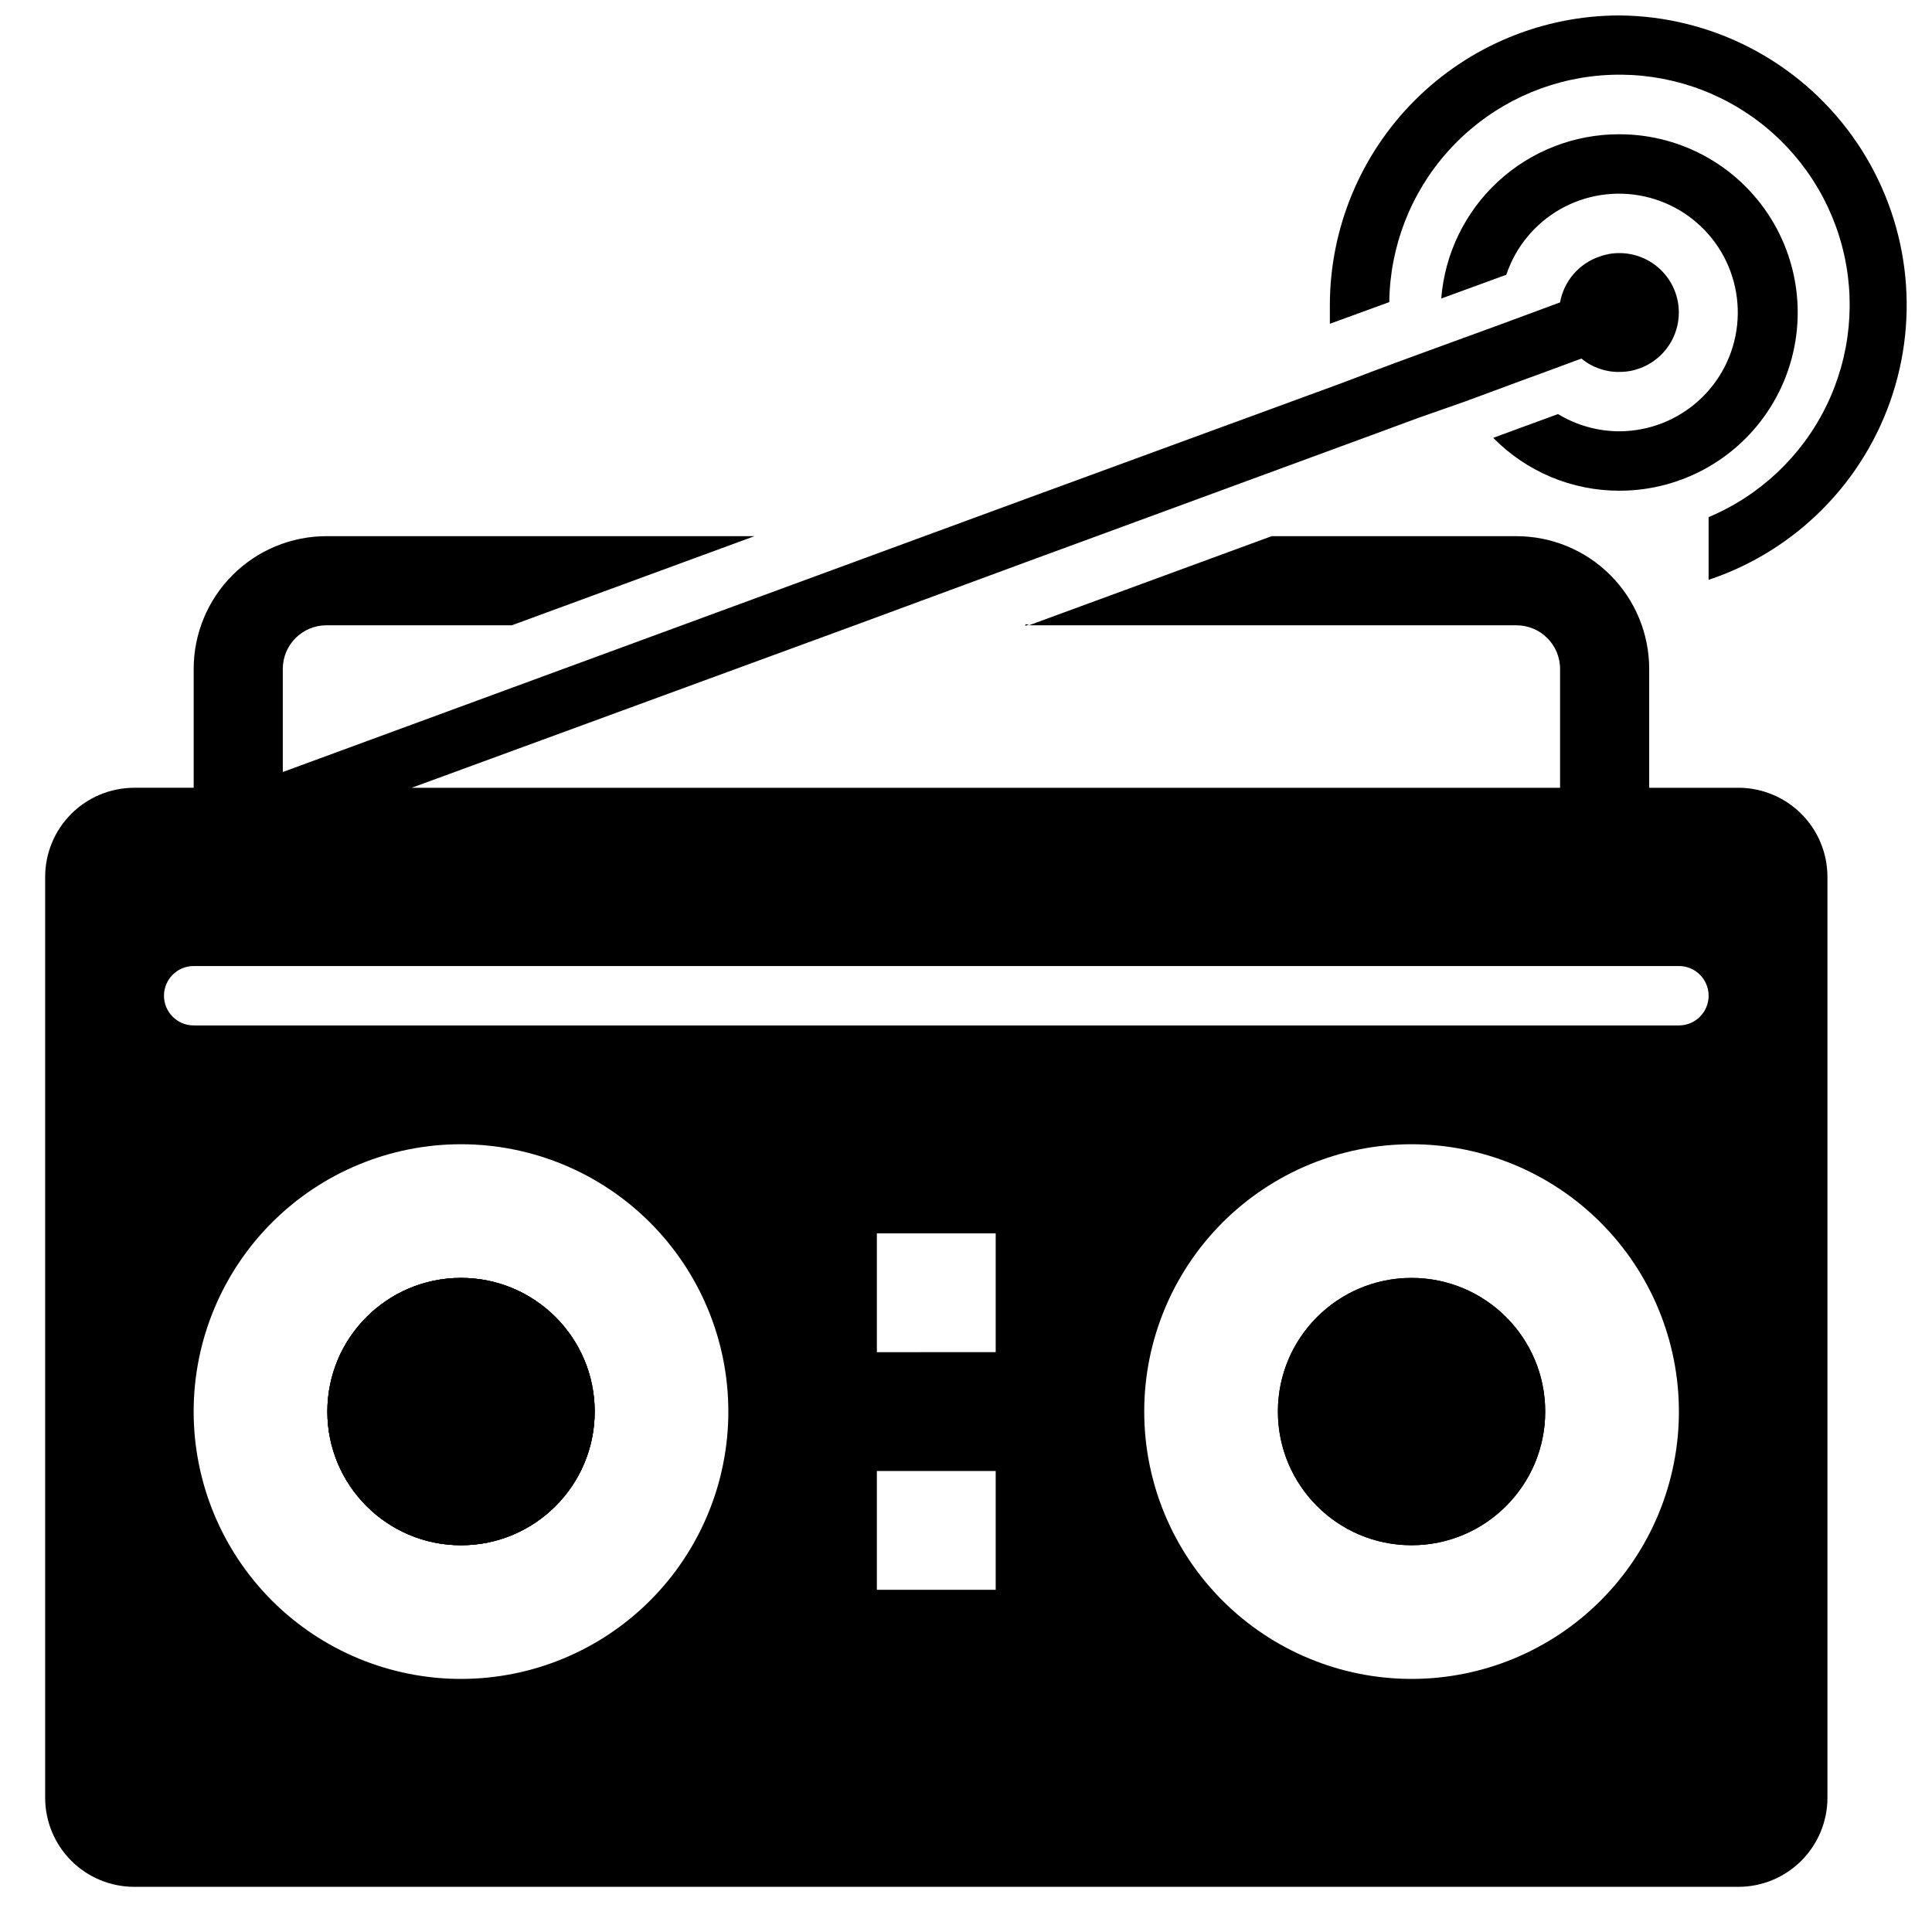 <?xml version="1.0" encoding="UTF-8"?>
<!-- Uploaded to: SVG Repo, www.svgrepo.com, Generator: SVG Repo Mixer Tools -->
<svg width="800px" height="800px" version="1.1" viewBox="144 144 512 512" xmlns="http://www.w3.org/2000/svg">
 <defs>
  <clipPath id="a">
   <path d="m496 148.09h154v149.91h-154z"/>
  </clipPath>
 </defs>
 <path d="m415.74 309.47h0.945l-0.945 0.395z"/>
 <path d="m604.67 352.77h-23.617v-31.488c0-9.332-3.707-18.281-10.305-24.879-6.602-6.602-15.551-10.309-24.883-10.309h-64.867l-64.312 23.617h129.18c6.391 0 11.57 5.18 11.57 11.57v31.488h-304.33l118.08-43.297 44.555-16.449 19.523-7.164 69.824-25.664 14.957-5.512 12.121-4.25 15.113-5.59 5.824-2.125 9.996-3.699h0.004c2.824 2.356 6.402 3.613 10.078 3.543 1.828 0.012 3.641-0.309 5.352-0.945 4.676-1.695 8.277-5.504 9.707-10.27 1.434-4.762 0.527-9.926-2.438-13.918-2.969-3.992-7.648-6.352-12.621-6.356-1.828-0.012-3.641 0.309-5.356 0.945-2.652 0.91-5.016 2.516-6.844 4.644-1.828 2.133-3.051 4.715-3.547 7.477l-15.742 5.824-15.113 5.512-12.676 4.644-6.535 2.441-7.871 2.992-83.758 30.699-26.133 9.605-64.234 23.617-106.43 39.121v-27.316c0-6.391 5.18-11.57 11.574-11.57h49.121l64.312-23.617h-113.43c-9.336 0-18.285 3.707-24.883 10.309-6.602 6.598-10.309 15.547-10.309 24.879v31.488h-15.742c-6.262 0-12.27 2.488-16.699 6.918-4.43 4.43-6.918 10.434-6.918 16.699v244.03c0 6.266 2.488 12.27 6.918 16.699 4.43 4.43 10.438 6.918 16.699 6.918h425.09c6.262 0 12.27-2.488 16.699-6.918 4.43-4.43 6.918-10.434 6.918-16.699v-244.03c0-6.266-2.488-12.27-6.918-16.699-4.43-4.43-10.438-6.918-16.699-6.918zm-338.5 236.16c-18.793 0-36.812-7.465-50.098-20.75-13.289-13.285-20.754-31.309-20.754-50.098s7.465-36.809 20.754-50.098c13.285-13.285 31.305-20.75 50.098-20.75 18.789 0 36.809 7.465 50.094 20.75 13.289 13.289 20.754 31.309 20.754 50.098s-7.465 36.812-20.754 50.098c-13.285 13.285-31.305 20.75-50.094 20.75zm141.7-23.617-31.488 0.004v-31.488h31.488zm0-62.977-31.488 0.004v-31.488h31.488zm110.21 86.594c-18.789 0-36.809-7.465-50.098-20.75-13.285-13.285-20.75-31.309-20.75-50.098s7.465-36.809 20.75-50.098c13.289-13.285 31.309-20.75 50.098-20.75s36.812 7.465 50.098 20.75c13.285 13.289 20.75 31.309 20.75 50.098s-7.465 36.812-20.75 50.098c-13.285 13.285-31.309 20.75-50.098 20.75zm70.848-173.18h-393.6c-4.348 0-7.871-3.523-7.871-7.871s3.523-7.871 7.871-7.871h393.6c4.348 0 7.875 3.523 7.875 7.871s-3.527 7.871-7.875 7.871z"/>
 <path d="m553.5 518.08c0 19.566-15.859 35.426-35.426 35.426-19.562 0-35.422-15.859-35.422-35.426 0-19.562 15.859-35.422 35.422-35.422 19.566 0 35.426 15.859 35.426 35.422"/>
 <path d="m553.5 518.08c0 19.566-15.859 35.426-35.426 35.426-19.562 0-35.422-15.859-35.422-35.426 0-19.562 15.859-35.422 35.422-35.422 19.566 0 35.426 15.859 35.426 35.422"/>
 <path d="m301.6 518.08c0 19.566-15.859 35.426-35.422 35.426-19.566 0-35.426-15.859-35.426-35.426 0-19.562 15.859-35.422 35.426-35.422 19.562 0 35.422 15.859 35.422 35.422"/>
 <path d="m301.6 518.08c0 19.566-15.859 35.426-35.422 35.426-19.566 0-35.426-15.859-35.426-35.426 0-19.562 15.859-35.422 35.426-35.422 19.562 0 35.422 15.859 35.422 35.422"/>
 <path d="m301.6 518.08c0 19.566-15.859 35.426-35.422 35.426-19.566 0-35.426-15.859-35.426-35.426 0-19.562 15.859-35.422 35.426-35.422 19.562 0 35.422 15.859 35.422 35.422"/>
 <path d="m573.18 179.58c-11.91-0.035-23.398 4.43-32.156 12.5-8.758 8.074-14.145 19.156-15.078 31.031l17.238-6.297h0.004c2.461-7.356 7.555-13.543 14.297-17.379 6.746-3.832 14.668-5.039 22.246-3.394 7.582 1.648 14.289 6.035 18.832 12.324 4.547 6.285 6.609 14.027 5.797 21.742s-4.441 14.859-10.195 20.062c-5.754 5.203-13.227 8.098-20.984 8.129-5.746-0.004-11.383-1.586-16.297-4.566l-17.16 6.297v0.004c8.812 8.98 20.875 14.031 33.457 14.012 16.875 0 32.465-9.004 40.902-23.617 8.438-14.613 8.438-32.617 0-47.23s-24.027-23.617-40.902-23.617z"/>
 <g clip-path="url(#a)">
  <path d="m573.18 148.09c-20.352 0.02-39.859 8.113-54.25 22.504-14.391 14.387-22.48 33.898-22.504 54.25v4.961l15.742-5.746 0.004-0.004c0.18-14.738 5.688-28.918 15.512-39.91 9.824-10.992 23.293-18.055 37.922-19.883s29.422 1.699 41.648 9.934c12.227 8.234 21.059 20.617 24.863 34.859 3.805 14.242 2.32 29.383-4.172 42.617-6.492 13.234-17.559 23.668-31.148 29.375v16.613c23.172-7.723 41.289-26.012 48.789-49.258 7.5-23.25 3.484-48.68-10.812-68.484s-37.168-31.625-61.594-31.828z"/>
 </g>
</svg>